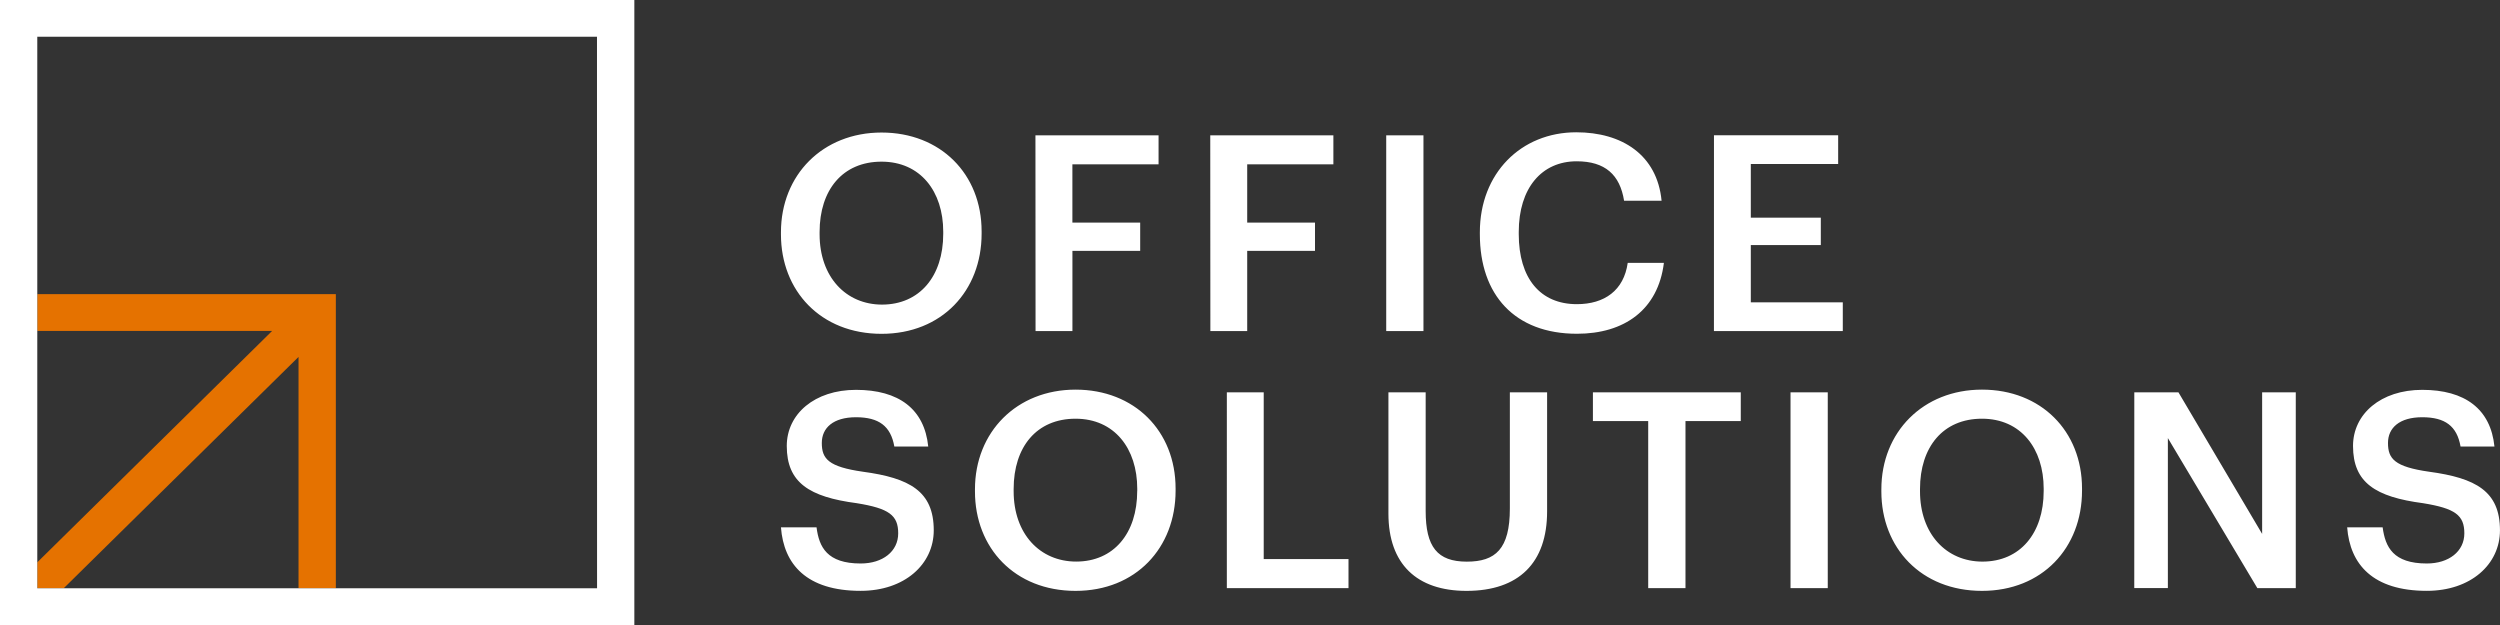 <svg width="68" height="17" viewBox="0 0 68 17" fill="none" xmlns="http://www.w3.org/2000/svg"><rect x="0" y="0" width="68" height="17" fill="#333333" stroke="none"/><g clip-path="url(#a)"><path d="M1.015 8.001v1h6.387l-6.387 6.293V16h.718L8.12 9.708V16h1.015V8z" fill="#E57200"/><path d="M0 0v17h17.254V0zm16.24 16H1.014V1h15.224zm5.002-9.624v-.059c0-1.557 1.134-2.712 2.736-2.712S26.7 4.73 26.7 6.295v.06c0 1.556-1.082 2.725-2.722 2.725-1.655 0-2.736-1.17-2.736-2.704m4.414-.015v-.059c0-1.095-.62-1.905-1.678-1.905s-1.685.768-1.685 1.914v.06c0 1.162.716 1.914 1.7 1.914 1.02-.002 1.663-.77 1.663-1.924m2.508-2.681h3.349v.79h-2.344v1.585h1.844v.768H29.17v2.182h-1.003zm4.755 0h3.349v.79h-2.344v1.585h1.844v.768h-1.844v2.182h-1.002zm4.786 0h1.013v5.325h-1.013zm2.547 2.695v-.059c0-1.601 1.118-2.718 2.622-2.718 1.24 0 2.2.61 2.321 1.862h-1.02c-.113-.706-.514-1.073-1.29-1.073-.952 0-1.575.73-1.575 1.921v.06c0 1.2.582 1.905 1.58 1.905.75 0 1.278-.372 1.384-1.124h.984c-.158 1.281-1.08 1.929-2.363 1.929-1.699.001-2.643-1.064-2.643-2.703M46.62 3.68h3.378v.781h-2.376v1.46h1.904v.745h-1.904v1.557h2.502v.782h-3.505zM21.242 14.344h.968c.068.536.286.983 1.201.983.598 0 1.02-.328 1.02-.82s-.248-.678-1.126-.82c-1.292-.17-1.905-.558-1.905-1.556 0-.871.757-1.527 1.883-1.527 1.164 0 1.862.522 1.965 1.542h-.922c-.098-.559-.424-.797-1.043-.797-.62 0-.93.29-.93.7 0 .432.181.648 1.118.782 1.27.172 1.927.529 1.927 1.594 0 .924-.793 1.646-1.987 1.646-1.474.001-2.094-.722-2.169-1.727m5.277-.976v-.059c0-1.557 1.133-2.711 2.736-2.711 1.602 0 2.721 1.124 2.721 2.689v.059c0 1.556-1.081 2.726-2.721 2.726-1.656 0-2.736-1.17-2.736-2.704m4.414-.014v-.06c0-1.095-.62-1.905-1.678-1.905s-1.684.765-1.684 1.912v.06c0 1.162.716 1.914 1.701 1.914 1.02 0 1.66-.767 1.66-1.921m2.438-2.682h1.003v4.535h2.306v.79H33.37zm4.395 3.298v-3.298h1.013v3.227c0 .976.317 1.378 1.119 1.378.778 0 1.171-.342 1.171-1.445v-3.16h1.013v3.24c0 1.392-.764 2.16-2.192 2.16-1.353 0-2.124-.73-2.124-2.102m7.066-2.516h-1.504v-.782h4.022v.782h-1.504v4.543h-1.014zm3.871-.782h1.013v5.325h-1.013zm2.471 2.696v-.059c0-1.557 1.134-2.711 2.737-2.711s2.721 1.124 2.721 2.689v.059c0 1.556-1.081 2.726-2.721 2.726-1.656 0-2.737-1.17-2.737-2.704m4.415-.014v-.06c0-1.095-.62-1.905-1.678-1.905s-1.686.767-1.686 1.914v.06c0 1.161.716 1.913 1.7 1.913 1.021-.001 1.664-.768 1.664-1.922m2.465-2.682h1.201l2.276 3.85v-3.85h.915v5.325H61.4l-2.434-4.081v4.08h-.914zm5.79 3.672h.965c.072.536.286.983 1.202.983.597 0 1.02-.328 1.02-.82s-.246-.678-1.123-.82c-1.293-.17-1.905-.558-1.905-1.556 0-.871.756-1.527 1.882-1.527 1.164 0 1.862.522 1.965 1.542h-.922c-.098-.559-.423-.797-1.043-.797s-.931.29-.931.7c0 .432.182.648 1.118.782 1.27.172 1.928.529 1.928 1.594 0 .924-.793 1.646-1.988 1.646-1.472.001-2.092-.722-2.168-1.727" fill="#fff"/></g><defs><clipPath id="a"><path fill="#fff" d="M0 0h68v17H0z"/></clipPath></defs></svg>